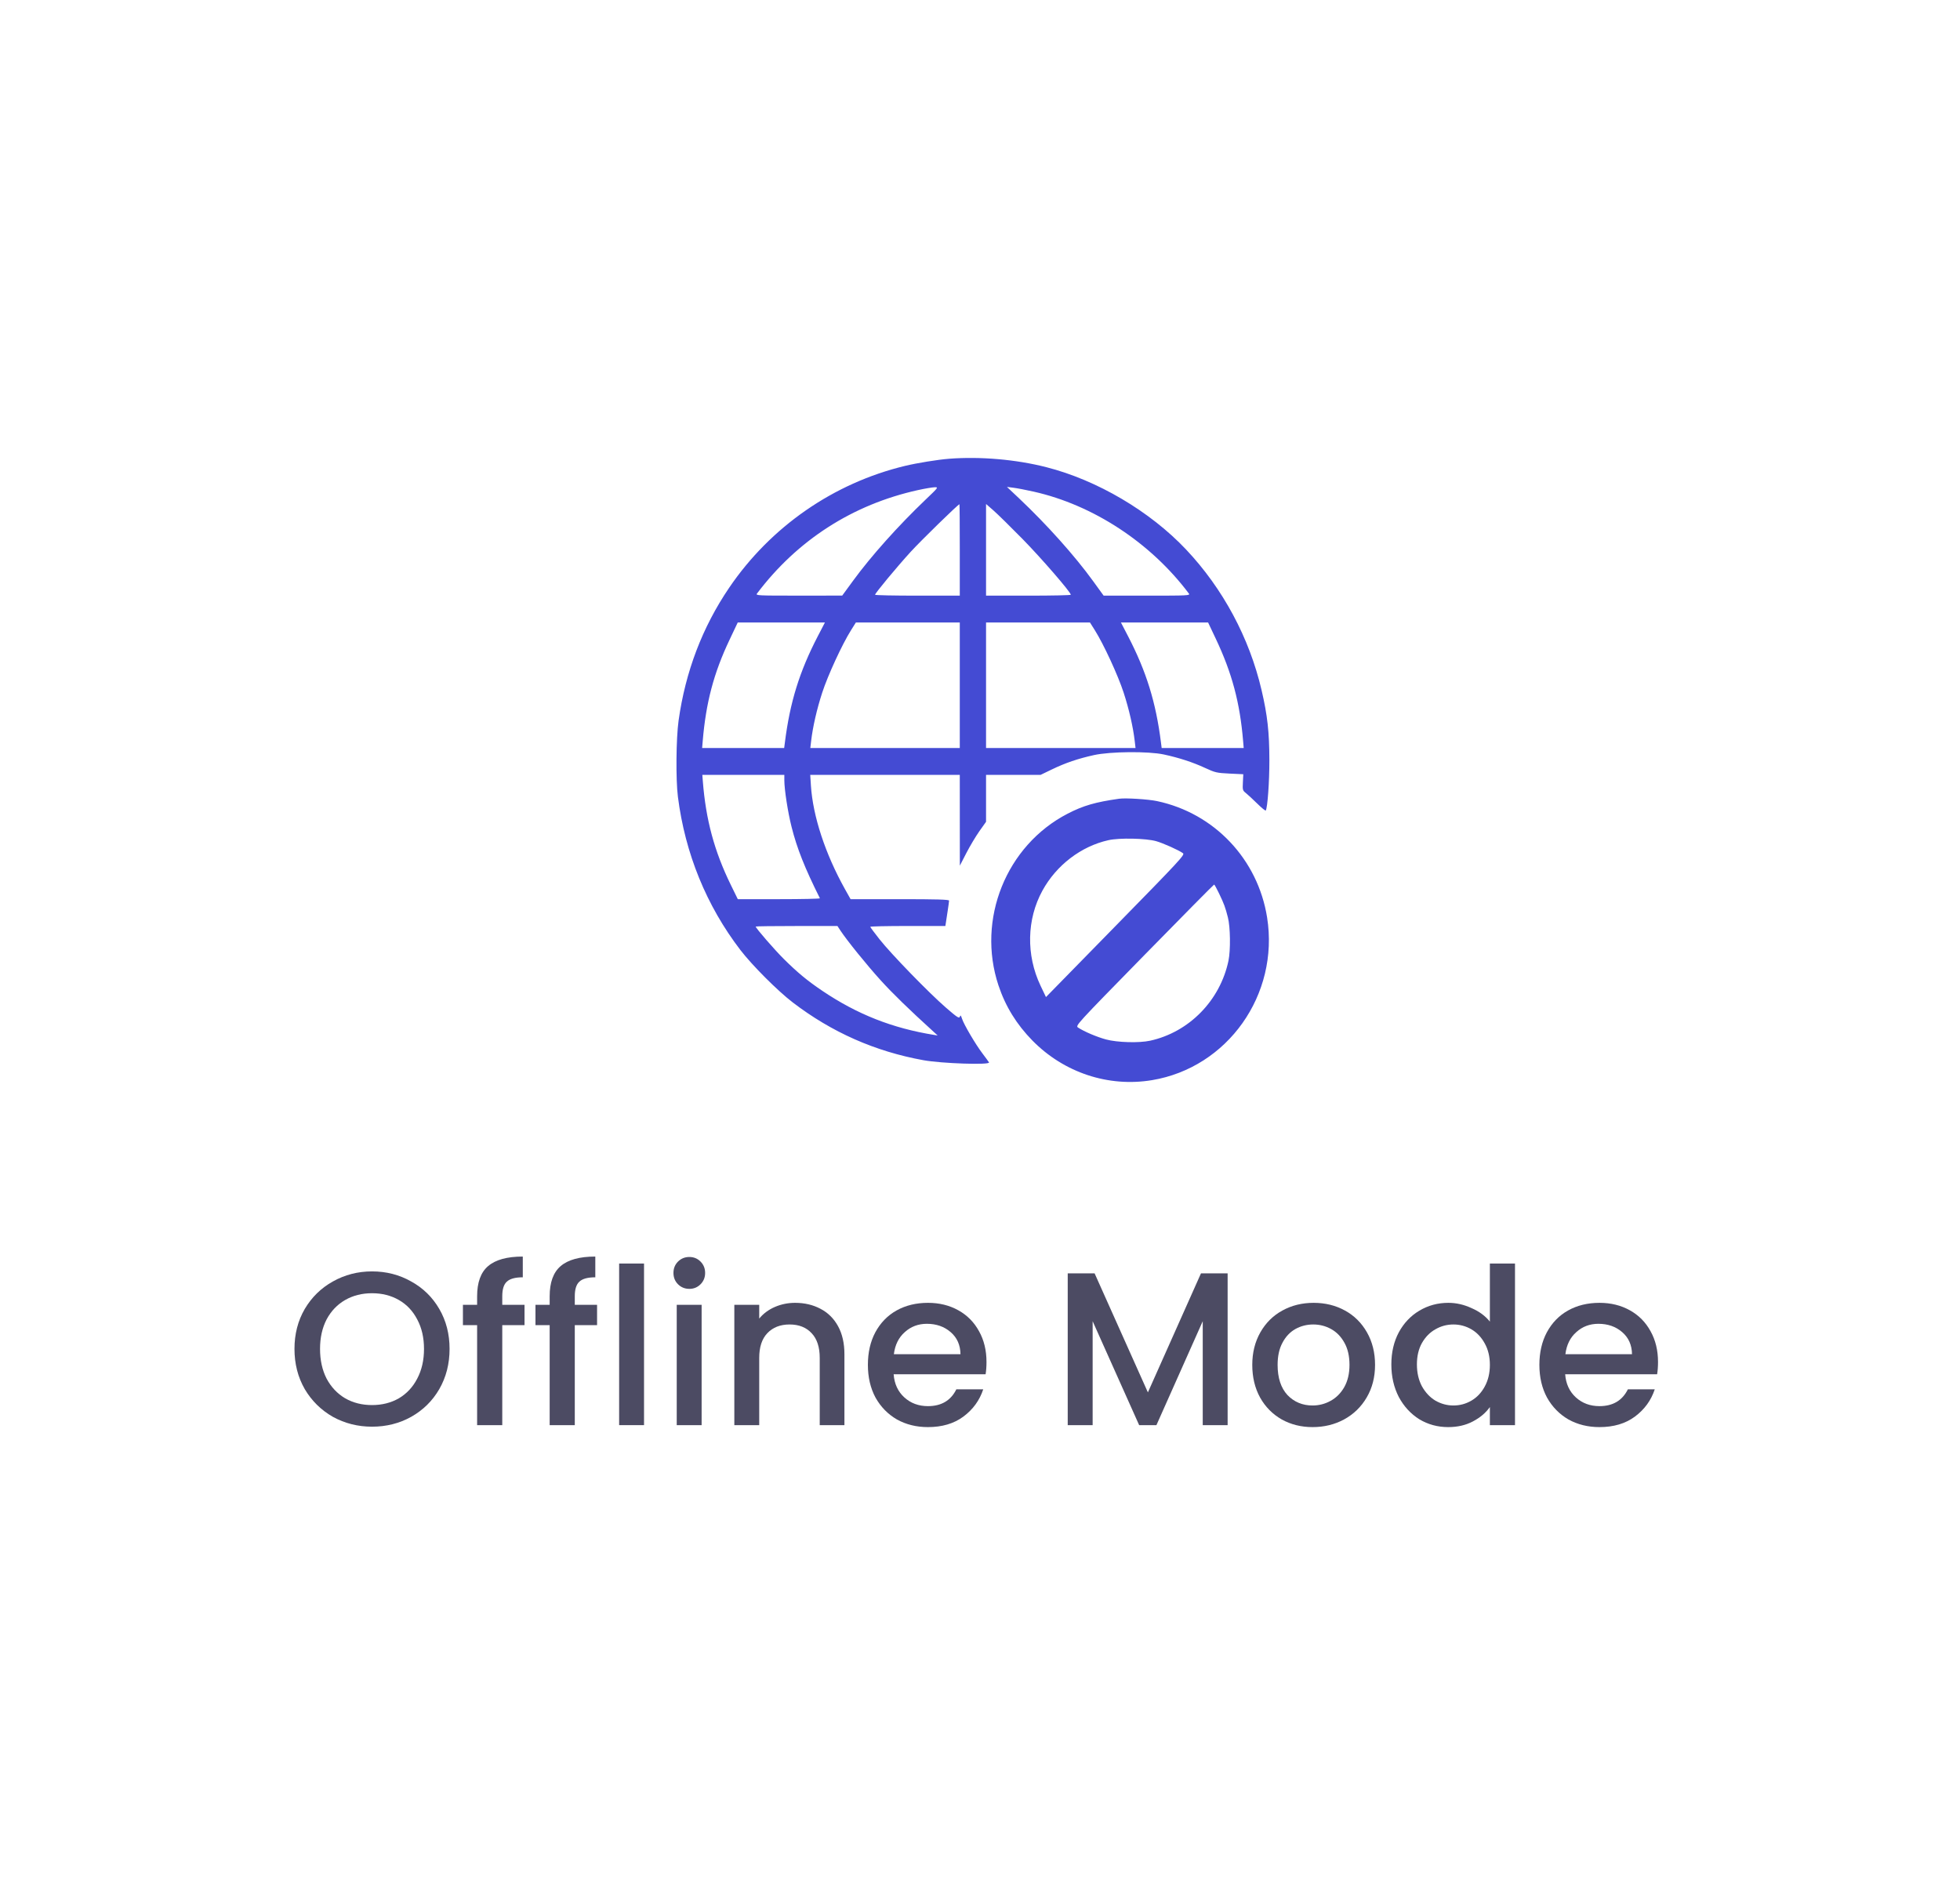 <svg width="70" height="68" viewBox="0 0 70 68" fill="none" xmlns="http://www.w3.org/2000/svg">
<g filter="url(#filter0_d_4517_2087)">
<path d="M8 10.229C8 8.998 8.998 8 10.229 8H59.266C60.497 8 61.495 8.998 61.495 10.229V57.037C61.495 58.268 60.497 59.266 59.266 59.266H10.229C8.998 59.266 8 58.268 8 57.037V10.229Z" fill="white"/>
</g>
<path d="M13.287 50.962C12.782 50.962 12.317 50.845 11.89 50.611C11.469 50.371 11.133 50.041 10.884 49.62C10.639 49.194 10.517 48.715 10.517 48.184C10.517 47.654 10.639 47.178 10.884 46.757C11.133 46.336 11.469 46.008 11.89 45.774C12.317 45.535 12.782 45.415 13.287 45.415C13.796 45.415 14.262 45.535 14.683 45.774C15.11 46.008 15.445 46.336 15.689 46.757C15.934 47.178 16.056 47.654 16.056 48.184C16.056 48.715 15.934 49.194 15.689 49.62C15.445 50.041 15.11 50.371 14.683 50.611C14.262 50.845 13.796 50.962 13.287 50.962ZM13.287 50.19C13.645 50.19 13.965 50.109 14.246 49.948C14.527 49.781 14.745 49.547 14.901 49.245C15.063 48.939 15.143 48.585 15.143 48.184C15.143 47.784 15.063 47.433 14.901 47.131C14.745 46.83 14.527 46.598 14.246 46.437C13.965 46.276 13.645 46.195 13.287 46.195C12.928 46.195 12.608 46.276 12.327 46.437C12.046 46.598 11.825 46.83 11.664 47.131C11.508 47.433 11.43 47.784 11.43 48.184C11.43 48.585 11.508 48.939 11.664 49.245C11.825 49.547 12.046 49.781 12.327 49.948C12.608 50.109 12.928 50.19 13.287 50.19Z" fill="#4C4B63"/>
<path d="M18.733 47.334H17.938V50.907H17.04V47.334H16.533V46.609H17.04V46.304C17.04 45.81 17.17 45.451 17.43 45.228C17.696 44.999 18.109 44.885 18.671 44.885V45.626C18.4 45.626 18.211 45.678 18.101 45.782C17.992 45.88 17.938 46.055 17.938 46.304V46.609H18.733V47.334Z" fill="#4C4B63"/>
<path d="M21.324 47.334H20.528V50.907H19.631V47.334H19.124V46.609H19.631V46.304C19.631 45.81 19.761 45.451 20.021 45.228C20.286 44.999 20.7 44.885 21.261 44.885V45.626C20.991 45.626 20.801 45.678 20.692 45.782C20.582 45.88 20.528 46.055 20.528 46.304V46.609H21.324V47.334Z" fill="#4C4B63"/>
<path d="M23.001 45.134V50.907H22.112V45.134H23.001Z" fill="#4C4B63"/>
<path d="M24.621 46.039C24.46 46.039 24.325 45.984 24.215 45.875C24.106 45.766 24.052 45.631 24.052 45.47C24.052 45.308 24.106 45.173 24.215 45.064C24.325 44.955 24.46 44.9 24.621 44.9C24.777 44.9 24.91 44.955 25.019 45.064C25.128 45.173 25.183 45.308 25.183 45.47C25.183 45.631 25.128 45.766 25.019 45.875C24.91 45.984 24.777 46.039 24.621 46.039ZM25.058 46.609V50.907H24.169V46.609H25.058Z" fill="#4C4B63"/>
<path d="M28.395 46.538C28.733 46.538 29.034 46.609 29.299 46.749C29.57 46.889 29.78 47.097 29.931 47.373C30.082 47.649 30.158 47.982 30.158 48.372V50.907H29.276V48.504C29.276 48.12 29.18 47.826 28.987 47.623C28.795 47.415 28.532 47.311 28.2 47.311C27.867 47.311 27.601 47.415 27.404 47.623C27.211 47.826 27.115 48.12 27.115 48.504V50.907H26.226V46.609H27.115V47.1C27.261 46.923 27.445 46.785 27.669 46.687C27.898 46.588 28.14 46.538 28.395 46.538Z" fill="#4C4B63"/>
<path d="M35.232 48.653C35.232 48.814 35.221 48.959 35.2 49.09H31.916C31.942 49.433 32.069 49.708 32.298 49.916C32.527 50.124 32.808 50.228 33.141 50.228C33.619 50.228 33.958 50.028 34.155 49.628H35.115C34.985 50.023 34.748 50.348 34.405 50.603C34.067 50.853 33.645 50.977 33.141 50.977C32.73 50.977 32.361 50.886 32.033 50.704C31.711 50.517 31.456 50.257 31.269 49.924C31.087 49.586 30.996 49.196 30.996 48.754C30.996 48.312 31.084 47.925 31.261 47.592C31.443 47.254 31.695 46.993 32.017 46.812C32.345 46.629 32.72 46.538 33.141 46.538C33.547 46.538 33.908 46.627 34.225 46.804C34.543 46.98 34.79 47.23 34.966 47.553C35.143 47.87 35.232 48.236 35.232 48.653ZM34.303 48.372C34.298 48.044 34.181 47.781 33.952 47.584C33.723 47.386 33.44 47.287 33.102 47.287C32.795 47.287 32.532 47.386 32.314 47.584C32.096 47.776 31.965 48.039 31.924 48.372H34.303Z" fill="#4C4B63"/>
<path d="M43.844 45.485V50.907H42.955V47.194L41.301 50.907H40.684L39.023 47.194V50.907H38.133V45.485H39.093L40.996 49.737L42.892 45.485H43.844Z" fill="#4C4B63"/>
<path d="M46.877 50.977C46.472 50.977 46.105 50.886 45.777 50.704C45.45 50.517 45.192 50.257 45.005 49.924C44.818 49.586 44.724 49.196 44.724 48.754C44.724 48.317 44.821 47.93 45.013 47.592C45.205 47.254 45.468 46.993 45.801 46.812C46.134 46.629 46.505 46.538 46.916 46.538C47.327 46.538 47.699 46.629 48.032 46.812C48.365 46.993 48.627 47.254 48.82 47.592C49.012 47.93 49.109 48.317 49.109 48.754C49.109 49.191 49.01 49.578 48.812 49.916C48.614 50.255 48.344 50.517 48.001 50.704C47.663 50.886 47.288 50.977 46.877 50.977ZM46.877 50.205C47.106 50.205 47.319 50.15 47.517 50.041C47.72 49.932 47.884 49.768 48.009 49.55C48.133 49.331 48.196 49.066 48.196 48.754C48.196 48.442 48.136 48.179 48.016 47.966C47.897 47.748 47.738 47.584 47.541 47.475C47.343 47.365 47.13 47.311 46.901 47.311C46.672 47.311 46.459 47.365 46.261 47.475C46.069 47.584 45.915 47.748 45.801 47.966C45.686 48.179 45.629 48.442 45.629 48.754C45.629 49.217 45.746 49.576 45.98 49.831C46.219 50.08 46.519 50.205 46.877 50.205Z" fill="#4C4B63"/>
<path d="M49.691 48.738C49.691 48.307 49.78 47.925 49.957 47.592C50.139 47.259 50.383 47.001 50.69 46.819C51.002 46.632 51.348 46.538 51.727 46.538C52.008 46.538 52.284 46.601 52.554 46.726C52.83 46.845 53.048 47.007 53.21 47.209V45.134H54.107V50.907H53.21V50.26C53.064 50.468 52.861 50.639 52.601 50.775C52.346 50.91 52.053 50.977 51.72 50.977C51.345 50.977 51.002 50.884 50.69 50.697C50.383 50.504 50.139 50.239 49.957 49.901C49.78 49.557 49.691 49.17 49.691 48.738ZM53.21 48.754C53.21 48.458 53.147 48.2 53.023 47.982C52.903 47.763 52.744 47.597 52.547 47.482C52.349 47.368 52.136 47.311 51.907 47.311C51.678 47.311 51.465 47.368 51.267 47.482C51.069 47.592 50.908 47.755 50.783 47.974C50.664 48.187 50.604 48.442 50.604 48.738C50.604 49.035 50.664 49.295 50.783 49.519C50.908 49.742 51.069 49.914 51.267 50.033C51.47 50.148 51.683 50.205 51.907 50.205C52.136 50.205 52.349 50.148 52.547 50.033C52.744 49.919 52.903 49.753 53.023 49.534C53.147 49.31 53.21 49.05 53.21 48.754Z" fill="#4C4B63"/>
<path d="M59.215 48.653C59.215 48.814 59.204 48.959 59.183 49.09H55.899C55.925 49.433 56.053 49.708 56.281 49.916C56.51 50.124 56.791 50.228 57.124 50.228C57.602 50.228 57.94 50.028 58.138 49.628H59.098C58.968 50.023 58.731 50.348 58.388 50.603C58.05 50.853 57.628 50.977 57.124 50.977C56.713 50.977 56.344 50.886 56.016 50.704C55.694 50.517 55.439 50.257 55.252 49.924C55.069 49.586 54.978 49.196 54.978 48.754C54.978 48.312 55.067 47.925 55.244 47.592C55.426 47.254 55.678 46.993 56.001 46.812C56.328 46.629 56.703 46.538 57.124 46.538C57.53 46.538 57.891 46.627 58.208 46.804C58.526 46.98 58.773 47.23 58.949 47.553C59.126 47.87 59.215 48.236 59.215 48.653ZM58.286 48.372C58.281 48.044 58.164 47.781 57.935 47.584C57.706 47.386 57.423 47.287 57.085 47.287C56.778 47.287 56.515 47.386 56.297 47.584C56.078 47.776 55.949 48.039 55.907 48.372H58.286Z" fill="#4C4B63"/>
<path fill-rule="evenodd" clip-rule="evenodd" d="M33.895 16.387C33.494 16.418 32.748 16.539 32.317 16.643C29.768 17.258 27.522 18.815 26.042 20.994C25.084 22.404 24.479 23.995 24.235 25.741C24.146 26.374 24.133 27.852 24.211 28.462C24.468 30.485 25.23 32.352 26.441 33.933C26.865 34.485 27.771 35.393 28.316 35.81C29.708 36.875 31.253 37.558 32.978 37.871C33.635 37.99 35.379 38.048 35.321 37.949C35.301 37.916 35.195 37.771 35.086 37.627C34.844 37.31 34.424 36.596 34.357 36.387C34.317 36.263 34.303 36.25 34.28 36.317C34.256 36.388 34.185 36.342 33.785 35.995C33.177 35.468 31.831 34.083 31.412 33.552C31.23 33.322 31.081 33.121 31.081 33.106C31.081 33.09 31.685 33.077 32.422 33.077H33.763L33.785 32.936C33.796 32.858 33.826 32.665 33.85 32.508C33.875 32.35 33.895 32.198 33.895 32.17C33.895 32.132 33.449 32.119 32.136 32.119L30.378 32.119L30.177 31.76C29.473 30.498 29.032 29.156 28.961 28.059L28.937 27.678H31.608H34.278L34.279 29.3L34.28 30.922L34.513 30.47C34.641 30.221 34.852 29.869 34.981 29.686L35.216 29.355V28.517V27.678H36.191H37.166L37.566 27.485C38.048 27.252 38.497 27.099 39.072 26.972C39.655 26.843 41.014 26.831 41.568 26.951C42.109 27.068 42.595 27.226 43.032 27.428C43.398 27.598 43.453 27.61 43.913 27.633L44.403 27.656L44.389 27.944C44.375 28.216 44.38 28.236 44.495 28.328C44.562 28.381 44.745 28.55 44.901 28.704C45.058 28.859 45.195 28.97 45.206 28.952C45.27 28.846 45.336 27.926 45.335 27.156C45.333 26.151 45.266 25.551 45.056 24.652C44.621 22.785 43.677 21.025 42.361 19.63C41.073 18.264 39.185 17.151 37.369 16.688C36.285 16.411 35.011 16.301 33.895 16.387ZM33.059 17.845C32.084 18.775 31.109 19.865 30.468 20.743L30.079 21.275L28.529 21.276C27.058 21.277 26.981 21.273 27.036 21.201C28.478 19.29 30.454 18.021 32.786 17.506C33.033 17.452 33.299 17.407 33.379 17.405C33.522 17.402 33.517 17.408 33.059 17.845ZM36.915 17.561C39.044 18.039 41.1 19.389 42.459 21.201C42.514 21.273 42.436 21.277 40.966 21.277L39.415 21.276L39.045 20.765C38.387 19.855 37.388 18.739 36.389 17.795L35.962 17.393L36.197 17.423C36.326 17.439 36.649 17.501 36.915 17.561ZM34.278 19.645V21.277H32.765C31.933 21.277 31.252 21.263 31.252 21.245C31.252 21.191 32.033 20.25 32.521 19.715C32.896 19.305 34.22 18.012 34.266 18.012C34.273 18.012 34.278 18.747 34.278 19.645ZM36.518 19.252C37.194 19.942 38.243 21.153 38.243 21.245C38.243 21.263 37.562 21.277 36.73 21.277H35.216V19.64V18.003L35.483 18.236C35.629 18.364 36.095 18.821 36.518 19.252ZM29.207 22.726C28.553 23.986 28.213 25.083 28.033 26.513L28.006 26.72H26.541H25.076L25.097 26.47C25.212 25.097 25.492 24.04 26.054 22.856L26.348 22.235H27.905H29.462L29.207 22.726ZM34.278 24.478V26.72H31.609H28.94L28.969 26.47C29.028 25.965 29.172 25.334 29.365 24.741C29.566 24.122 30.079 23.011 30.396 22.508L30.567 22.235H32.423H34.278V24.478ZM39.099 22.508C39.416 23.011 39.929 24.122 40.13 24.741C40.323 25.334 40.467 25.965 40.526 26.47L40.555 26.72H37.886H35.216V24.478V22.235H37.072H38.927L39.099 22.508ZM43.419 22.812C43.999 24.036 44.283 25.099 44.397 26.47L44.418 26.72H42.953H41.488L41.462 26.513C41.281 25.083 40.941 23.986 40.288 22.726L40.033 22.235H41.59H43.146L43.419 22.812ZM28.012 27.873C28.012 28.2 28.138 29.017 28.27 29.536C28.464 30.307 28.743 31.009 29.282 32.087C29.29 32.105 28.634 32.119 27.824 32.119H26.35L26.1 31.608C25.512 30.407 25.208 29.279 25.101 27.907L25.083 27.678H26.547H28.012V27.873ZM39.97 28.531C39.125 28.65 38.687 28.777 38.13 29.065C35.937 30.198 34.874 32.838 35.66 35.2C35.91 35.95 36.308 36.595 36.875 37.172C38.003 38.318 39.585 38.841 41.141 38.584C43.845 38.136 45.691 35.528 45.254 32.774C44.924 30.694 43.371 29.05 41.324 28.616C41.01 28.549 40.2 28.498 39.97 28.531ZM41.291 30.047C41.544 30.119 42.092 30.364 42.249 30.477C42.325 30.531 42.146 30.724 39.843 33.075L37.356 35.616L37.161 35.207C36.642 34.114 36.668 32.838 37.229 31.815C37.728 30.904 38.609 30.23 39.586 30.012C39.975 29.924 40.927 29.944 41.291 30.047ZM43.537 31.913C43.719 32.293 43.76 32.405 43.854 32.773C43.942 33.119 43.952 33.945 43.874 34.318C43.575 35.739 42.469 36.868 41.078 37.174C40.681 37.261 39.907 37.239 39.501 37.13C39.172 37.041 38.716 36.847 38.504 36.706C38.402 36.638 38.409 36.631 40.87 34.117C42.227 32.731 43.348 31.597 43.362 31.597C43.375 31.597 43.454 31.739 43.537 31.913ZM30.015 33.24C30.247 33.592 30.963 34.478 31.451 35.015C31.88 35.488 32.457 36.05 33.337 36.85L33.488 36.988L33.361 36.968C31.868 36.727 30.618 36.234 29.369 35.393C28.832 35.03 28.492 34.749 27.996 34.258C27.661 33.925 26.989 33.151 26.989 33.097C26.989 33.086 27.646 33.078 28.449 33.078L29.909 33.078L30.015 33.24Z" fill="#444BD3"/>
<defs>
<filter id="filter0_d_4517_2087" x="0" y="0" width="69.495" height="67.266" filterUnits="userSpaceOnUse" color-interpolation-filters="sRGB">
<feFlood flood-opacity="0" result="BackgroundImageFix"/>
<feColorMatrix in="SourceAlpha" type="matrix" values="0 0 0 0 0 0 0 0 0 0 0 0 0 0 0 0 0 0 127 0" result="hardAlpha"/>
<feOffset/>
<feGaussianBlur stdDeviation="4"/>
<feComposite in2="hardAlpha" operator="out"/>
<feColorMatrix type="matrix" values="0 0 0 0 0 0 0 0 0 0 0 0 0 0 0 0 0 0 0.12 0"/>
<feBlend mode="normal" in2="BackgroundImageFix" result="effect1_dropShadow_4517_2087"/>
<feBlend mode="normal" in="SourceGraphic" in2="effect1_dropShadow_4517_2087" result="shape"/>
</filter>
</defs>
</svg>
